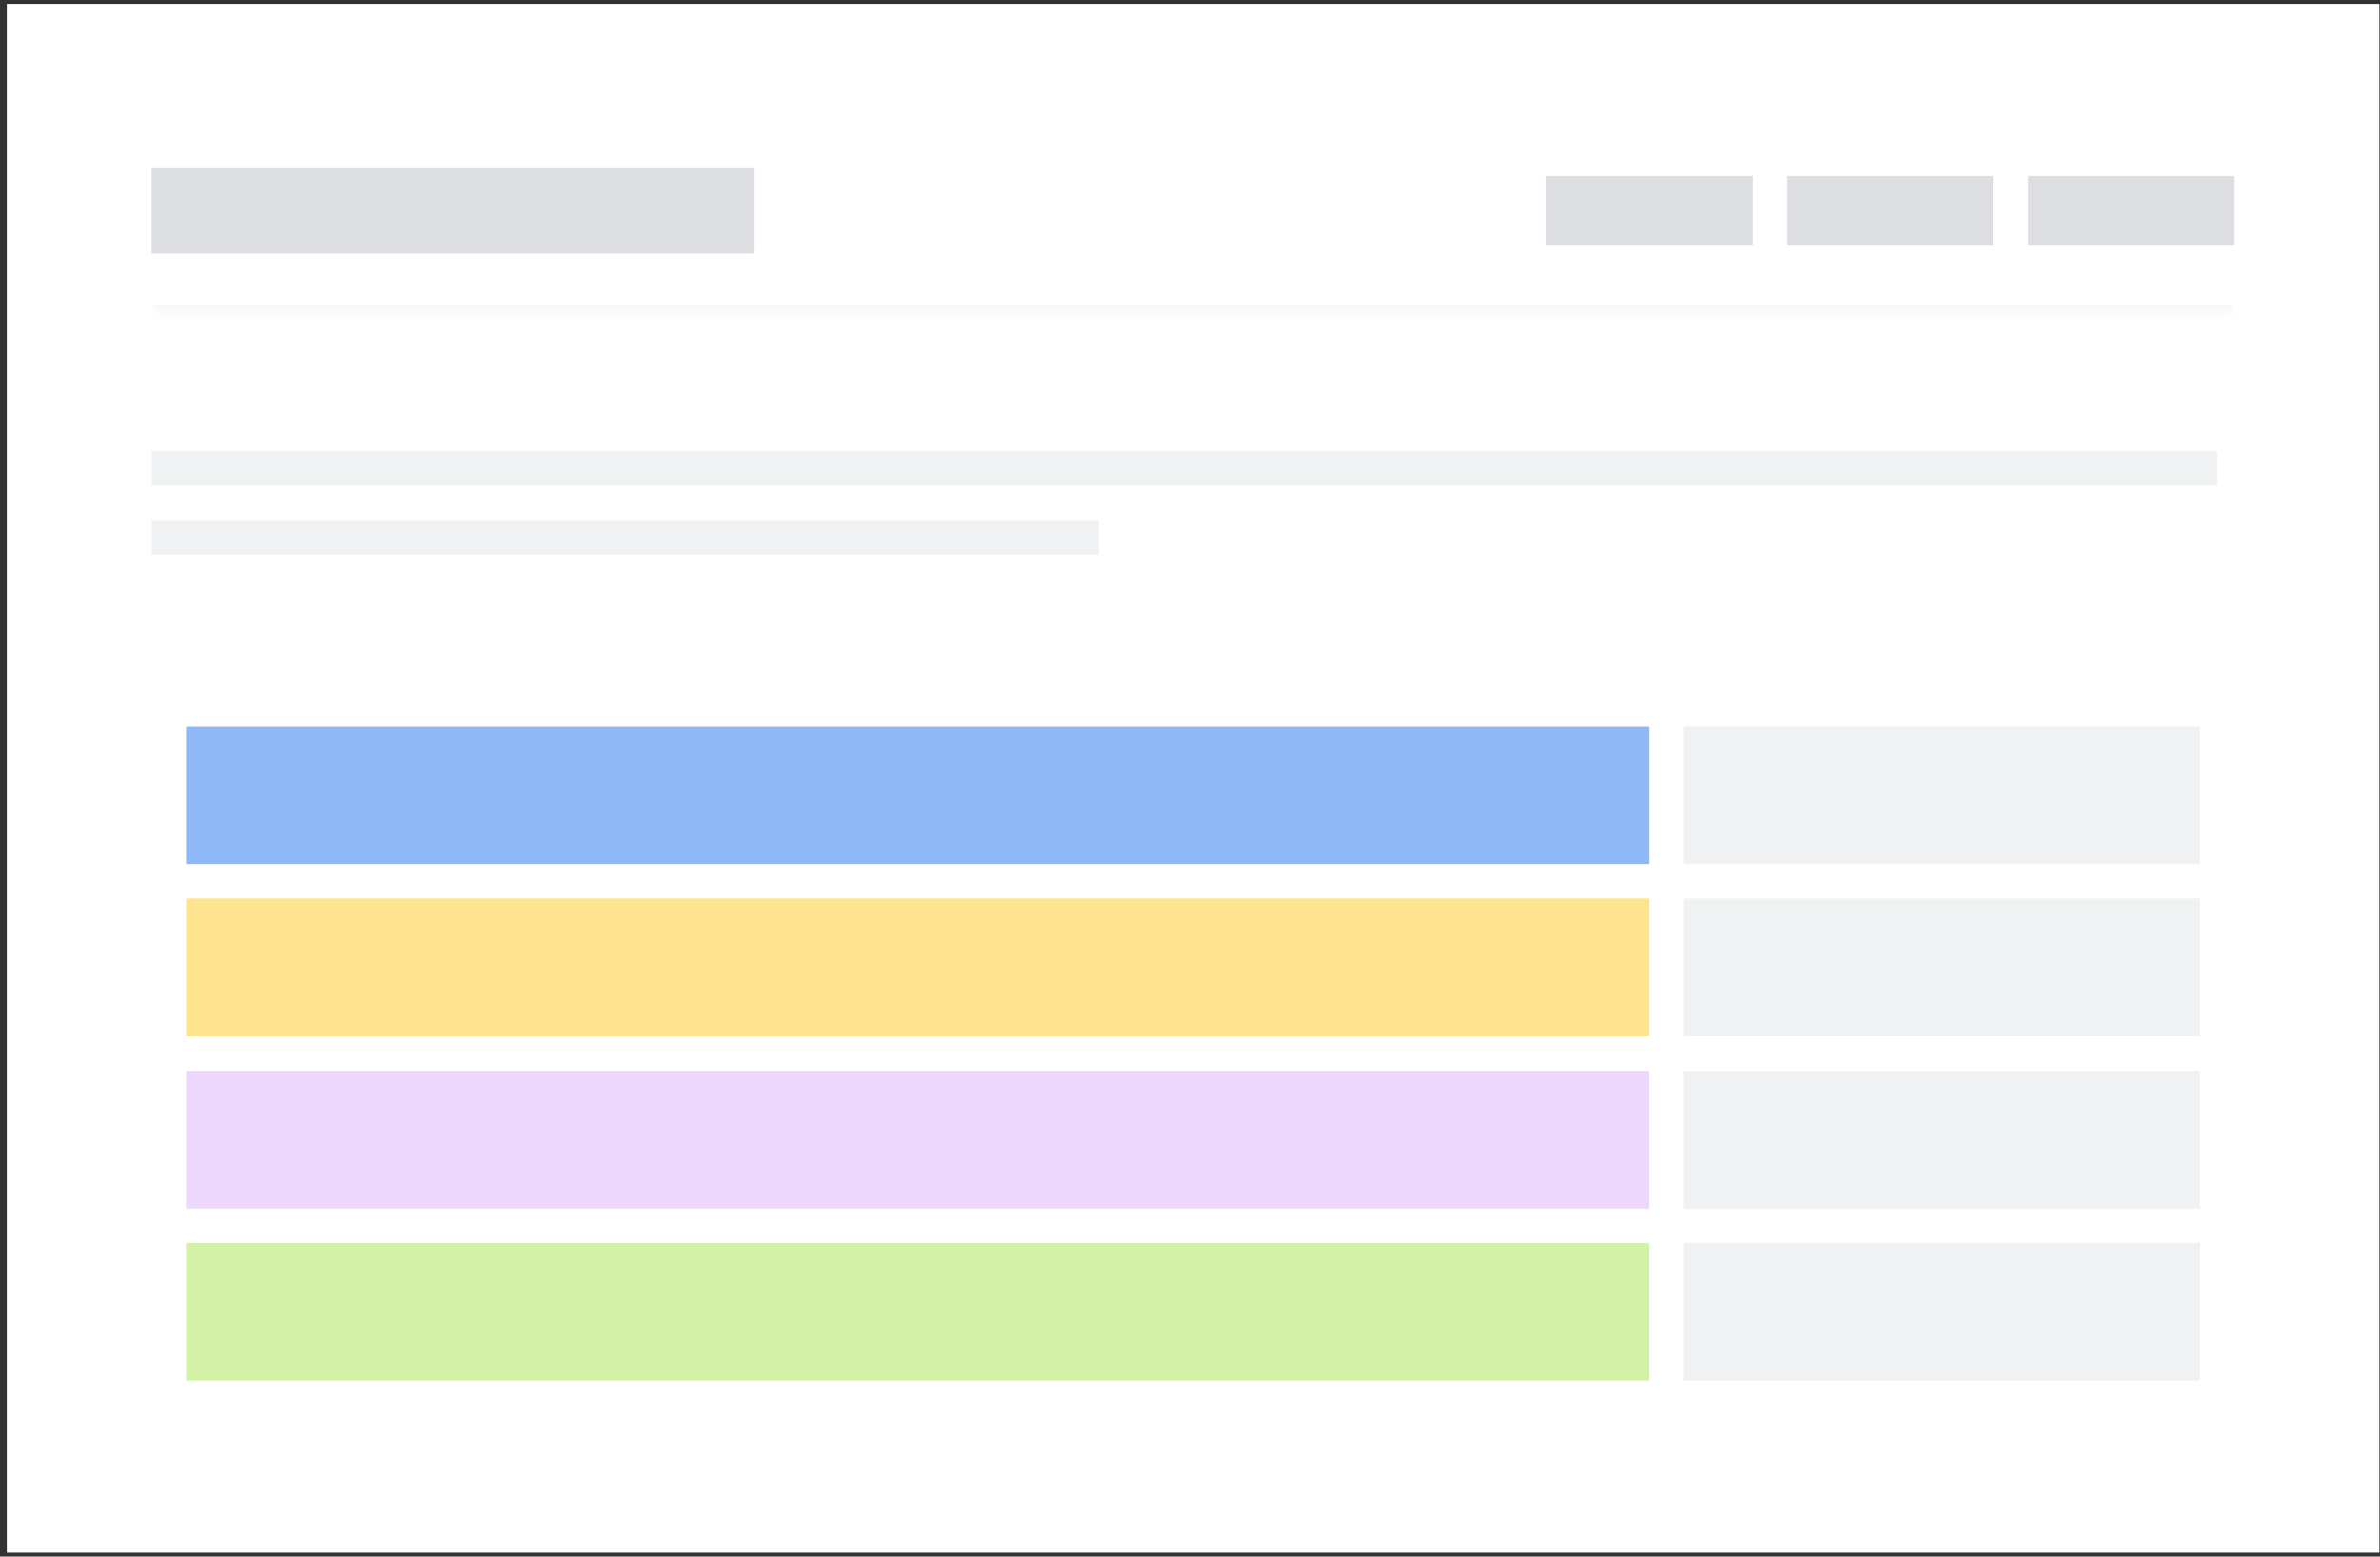 <svg width="321" height="210" viewBox="0 0 321 210" fill="none" xmlns="http://www.w3.org/2000/svg">
<rect x="0" y="0" width="321" height="210" fill="#333333" stroke="none"/>
<rect width="320" height="208.952" transform="translate(0.915 0.524)" fill="white"/>
<mask id="path-1-inside-1_205_75931" fill="white">
<path d="M20.453 14.454L301.378 14.454L301.378 42.314L20.453 42.314L20.453 14.454Z"/>
</mask>
<path d="M301.378 41.093L20.453 41.093L20.453 43.535L301.378 43.535L301.378 41.093Z" fill="#F8F8F8" mask="url(#path-1-inside-1_205_75931)"/>
<rect x="20.453" y="22.58" width="81.259" height="11.608" fill="#DDDEE1"/>
<rect x="208.51" y="23.741" width="27.86" height="9.287" fill="#DDDEE1"/>
<rect x="241.014" y="23.741" width="27.86" height="9.287" fill="#DDDEE1"/>
<rect x="273.517" y="23.741" width="27.86" height="9.287" fill="#DDDEE1"/>
<rect x="20.453" y="60.888" width="278.603" height="4.643" fill="#F0F1F2"/>
<rect x="20.453" y="70.175" width="127.693" height="4.643" fill="#F0F1F2"/>
<rect width="206.631" height="97.511" transform="translate(20.453 93.392)" fill="white"/>
<rect x="25.096" y="98.035" width="197.344" height="18.574" fill="#8FB8F6"/>
<rect x="25.096" y="121.252" width="197.344" height="18.574" fill="#FFE48F"/>
<rect x="25.096" y="144.469" width="197.344" height="18.574" fill="#EED7FC"/>
<rect x="25.096" y="167.686" width="197.344" height="18.574" fill="#D3F1A7"/>
<rect width="78.938" height="97.511" transform="translate(222.44 93.392)" fill="white"/>
<rect x="227.083" y="98.035" width="69.651" height="18.574" fill="#F0F1F2"/>
<rect x="227.083" y="121.252" width="69.651" height="18.574" fill="#F0F1F2"/>
<rect x="227.083" y="144.469" width="69.651" height="18.574" fill="#F0F1F2"/>
<rect x="227.083" y="167.686" width="69.651" height="18.574" fill="#F0F1F2"/>
</svg>
